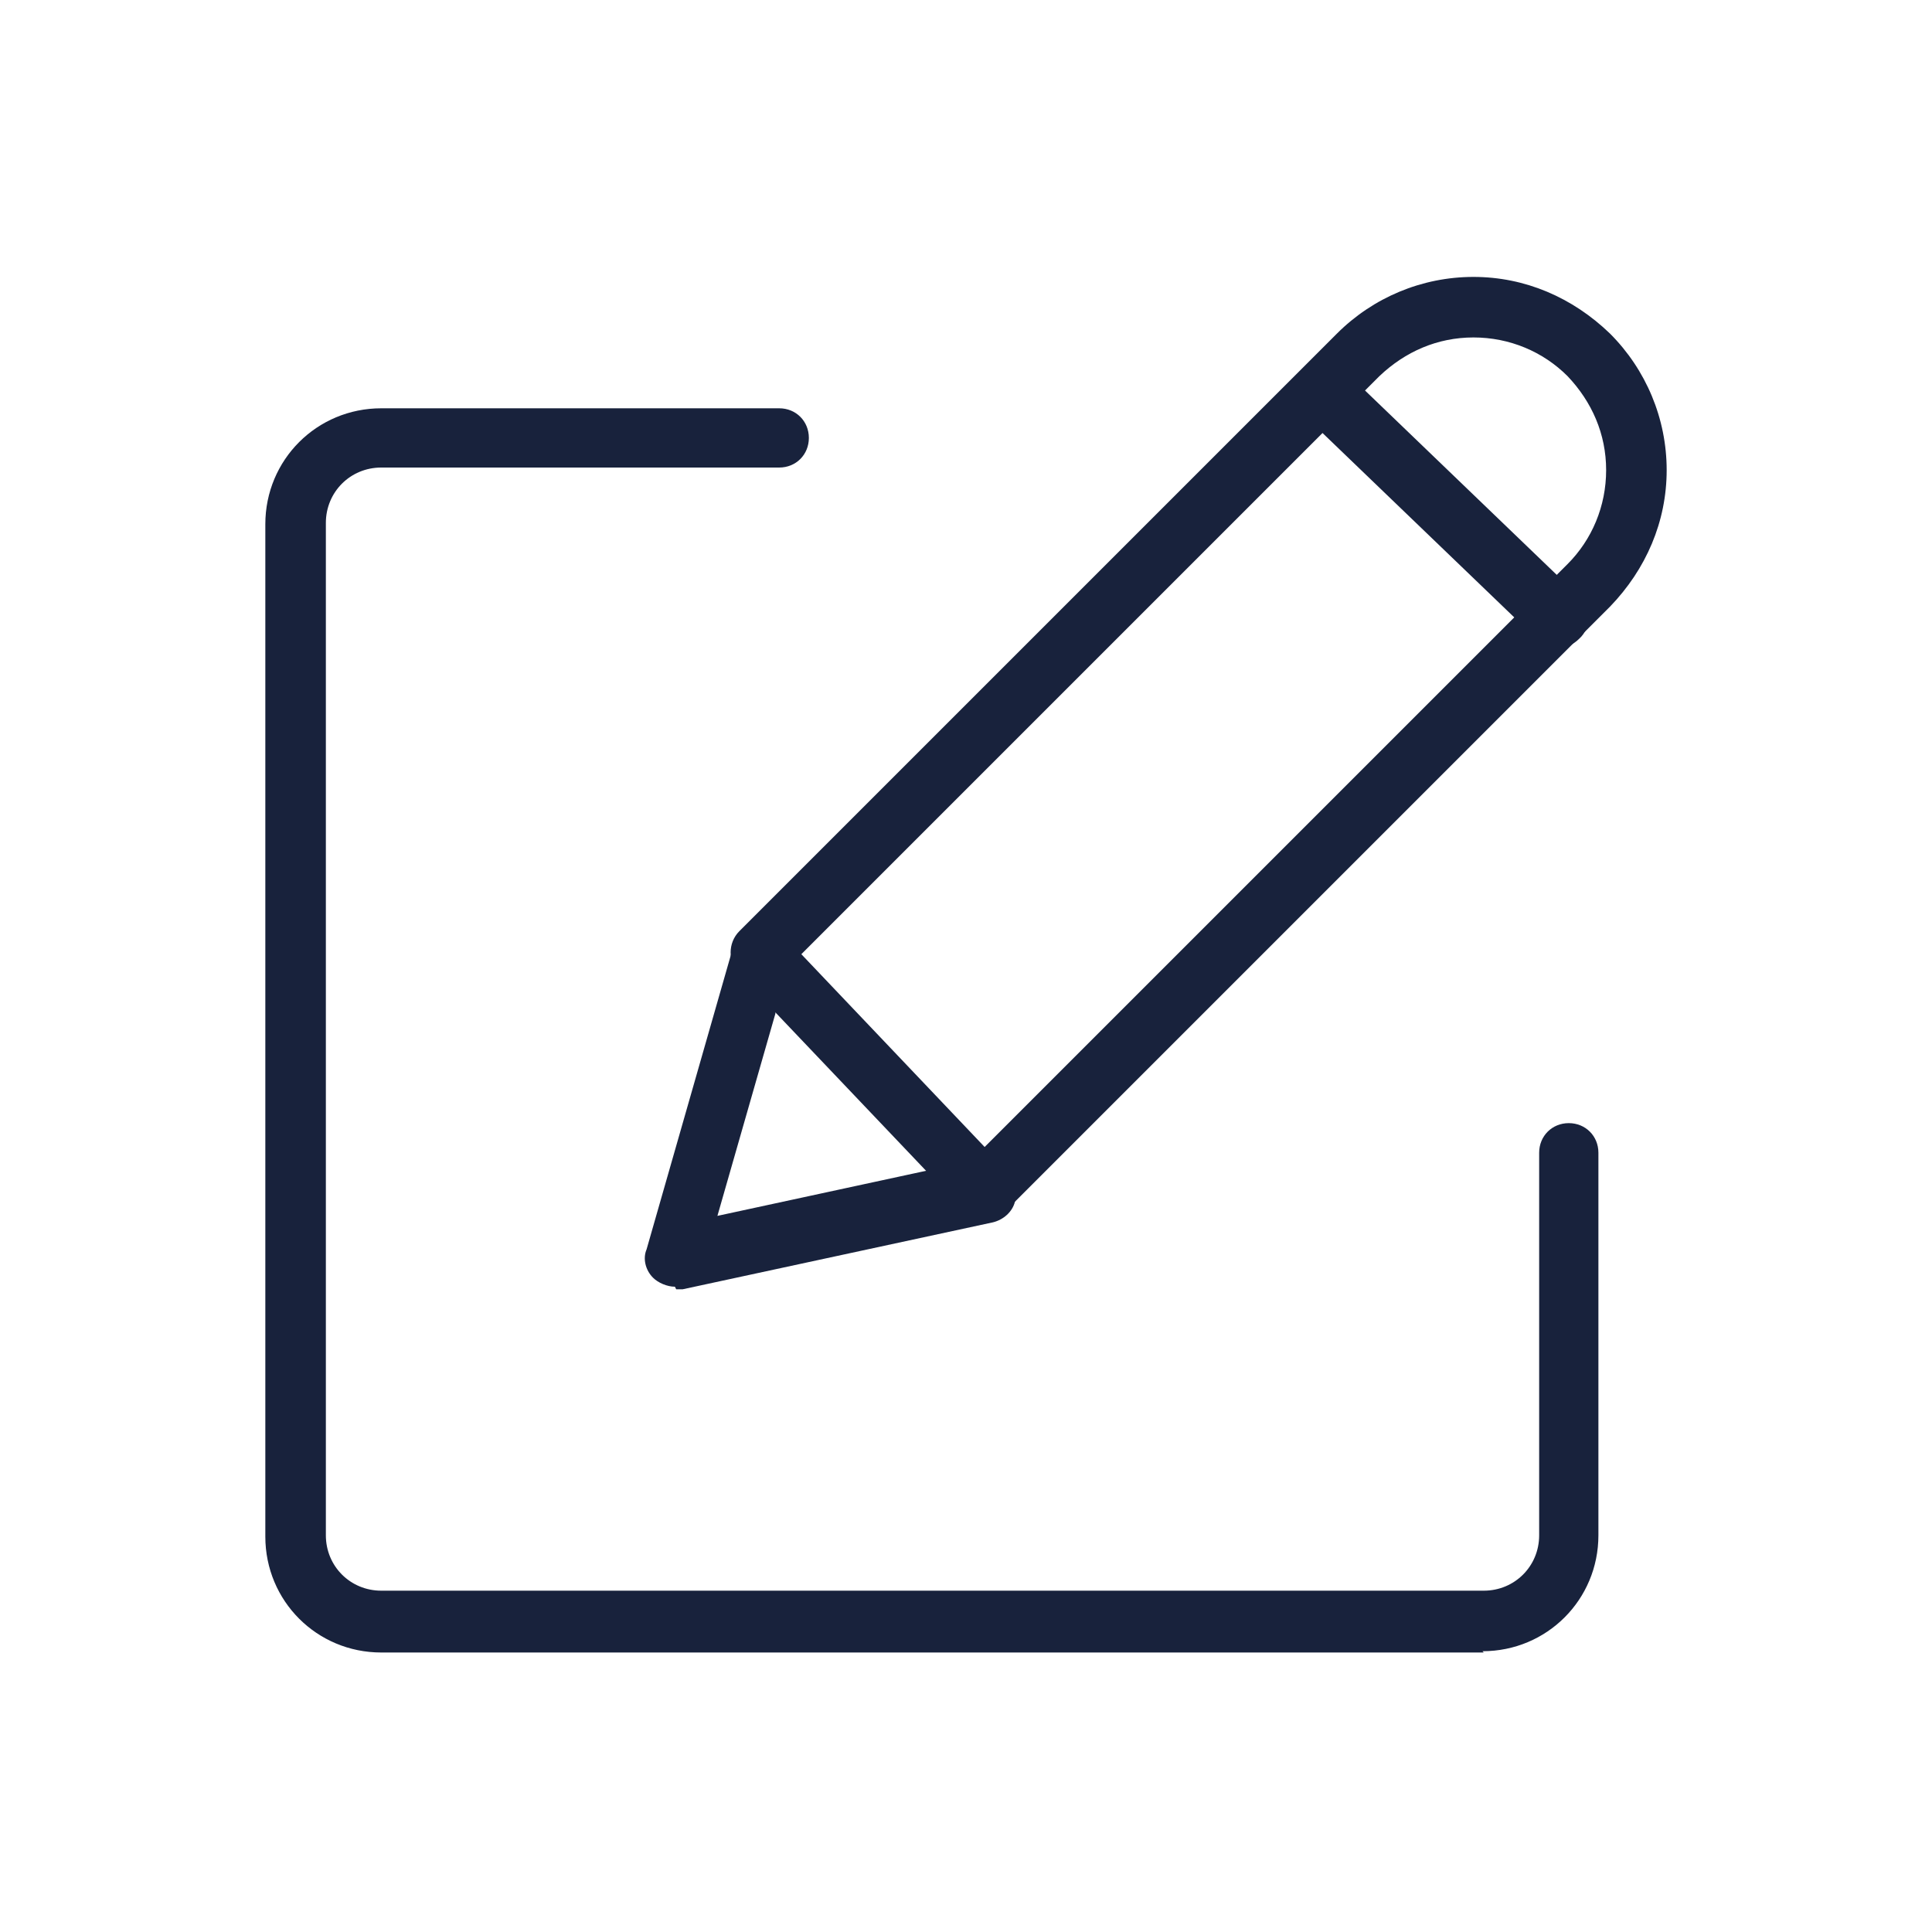 <svg viewBox="0 0 15 15" xmlns="http://www.w3.org/2000/svg" data-name="Capa 1" id="Capa_1">
  <defs>
    <style>
      .cls-1 {
        fill: #18223c;
      }
    </style>
  </defs>
  <path d="M11.52,12.83H2.96c-.5,0-.9-.4-.9-.9v-7.86c0-.5.4-.9.9-.9h3.09c.13,0,.23.1.23.23s-.1.23-.23.23h-3.09c-.24,0-.43.19-.43.43v7.86c0,.24.19.43.43.43h8.56c.24,0,.43-.19.43-.43v-2.97c0-.13.1-.23.23-.23s.23.1.23.23v2.97c0,.5-.4.9-.9.9Z" class="cls-1"></path>
  <path d="M5.24,9.99c-.06,0-.13-.03-.17-.07-.06-.06-.08-.15-.05-.22l.67-2.34c.02-.08.09-.14.17-.16.08-.02.17,0,.23.07l1.74,1.83c.06.06.08.15.05.23-.02.08-.09.14-.17.16l-2.41.52s-.03,0-.05,0ZM6.02,7.87l-.45,1.57,1.62-.35-1.17-1.23Z" class="cls-1"></path>
  <path d="M7.65,9.47c-.06,0-.12-.02-.17-.07-.09-.09-.09-.24,0-.33l4.69-4.69c.19-.19.3-.45.3-.73s-.11-.53-.3-.73c-.19-.19-.45-.3-.73-.3s-.53.11-.73.3l-4.64,4.64c-.09.09-.24.09-.33,0-.09-.09-.09-.24,0-.33l4.64-4.64c.28-.28.66-.44,1.06-.44s.77.16,1.06.44c.28.28.44.66.44,1.06s-.16.77-.44,1.06l-4.69,4.69s-.11.07-.17.07Z" class="cls-1"></path>
  <path d="M12.09,5.03c-.06,0-.12-.02-.16-.07l-1.82-1.75c-.09-.09-.1-.24,0-.33.09-.09.24-.1.33,0l1.82,1.75c.09.09.1.24,0,.33-.05.05-.11.07-.17.07Z" class="cls-1"></path>
</svg>